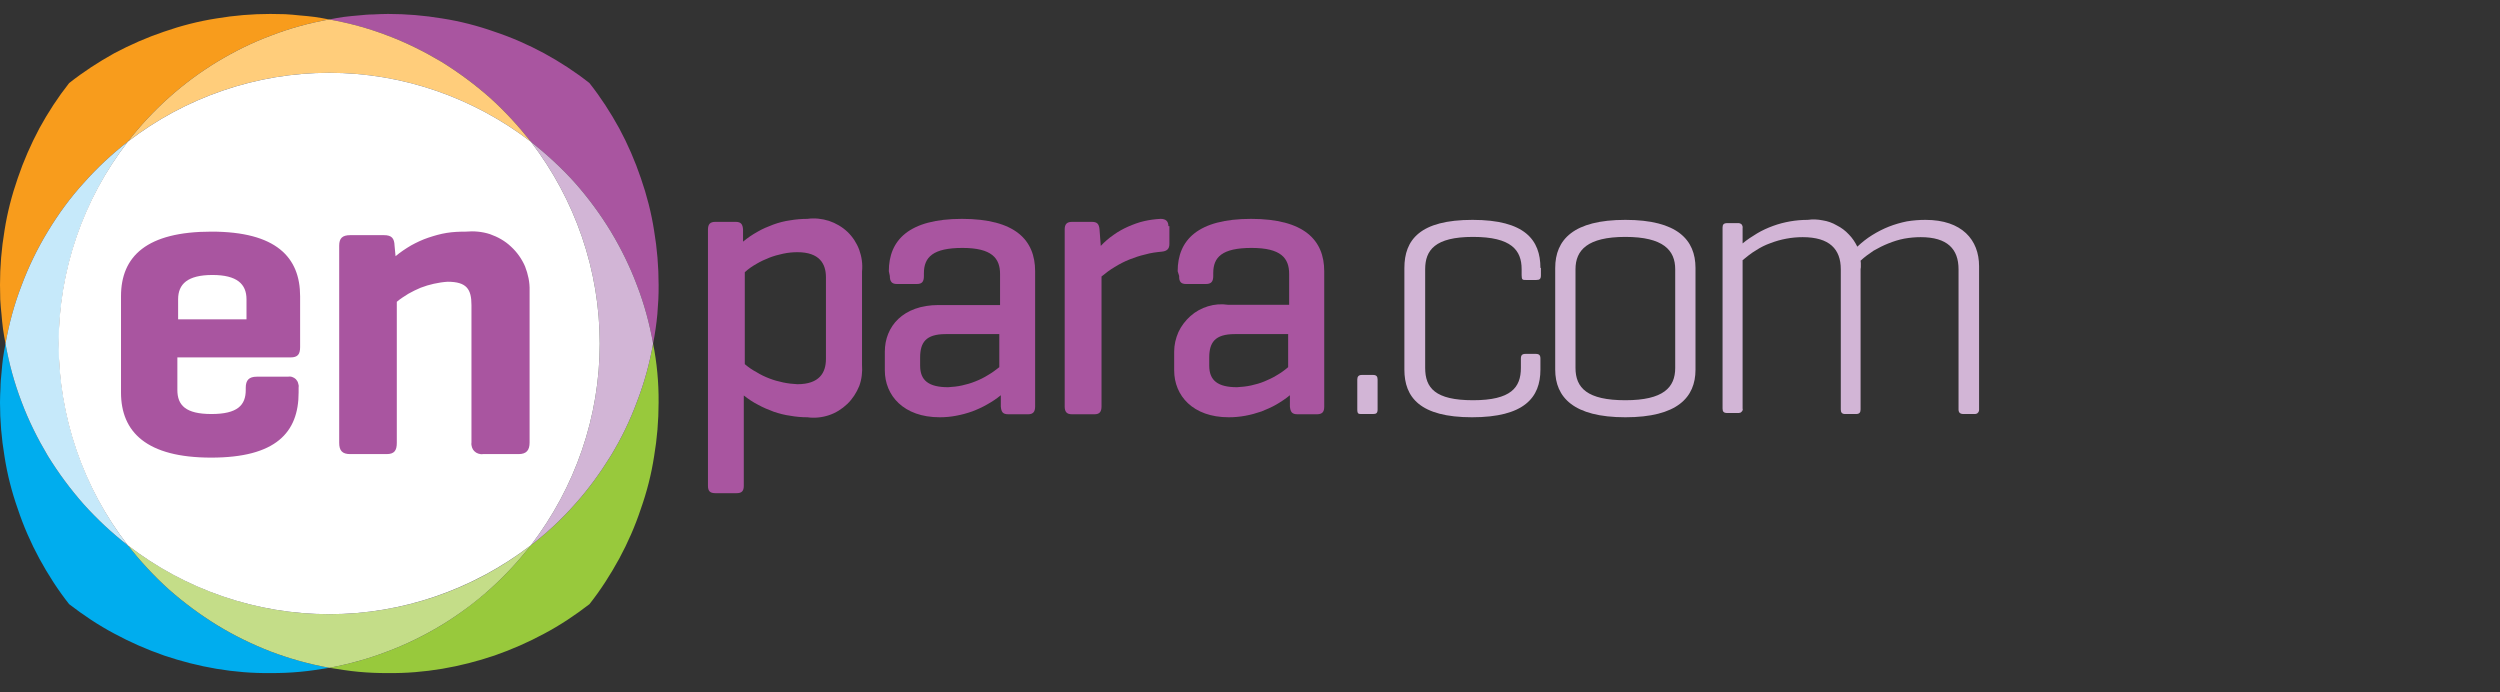 <svg width="130" height="36" viewBox="0 0 130 36" fill="none" xmlns="http://www.w3.org/2000/svg">
<rect x="0" y="0" width="130" height="36" fill="#333333" stroke="none"/>
<path d="M0.287 17.868C0.469 16.839 0.743 15.823 1.12 14.846C1.485 13.869 1.941 12.931 2.488 12.032C3.035 11.133 3.648 10.287 4.351 9.518C5.041 8.736 5.81 8.02 6.644 7.369C7.282 6.548 7.998 5.779 8.767 5.089C9.549 4.386 10.395 3.76 11.294 3.213C12.18 2.679 13.118 2.21 14.108 1.845C15.085 1.468 16.088 1.194 17.117 1.012C16.87 0.959 16.609 0.92 16.362 0.881C16.101 0.855 15.854 0.816 15.593 0.803C15.346 0.777 15.085 0.751 14.825 0.738C14.577 0.738 14.316 0.725 14.056 0.725C13.118 0.725 12.18 0.803 11.255 0.959C10.33 1.103 9.418 1.337 8.52 1.65C7.634 1.95 6.774 2.327 5.94 2.77C5.12 3.226 4.338 3.734 3.595 4.32C3.009 5.063 2.501 5.845 2.045 6.678C1.602 7.512 1.225 8.372 0.925 9.258C0.612 10.156 0.378 11.068 0.234 11.993C0.078 12.918 0 13.869 0 14.807C0 15.068 0.013 15.315 0.013 15.576C0.026 15.836 0.052 16.084 0.078 16.344C0.091 16.592 0.13 16.852 0.156 17.1C0.195 17.36 0.234 17.608 0.287 17.868Z" fill="#F89C1C"/>
<path d="M17.13 34.725C16.101 34.543 15.085 34.256 14.108 33.891C13.131 33.514 12.193 33.058 11.294 32.511C10.408 31.963 9.562 31.338 8.78 30.648C7.998 29.944 7.295 29.176 6.644 28.355C5.823 27.717 5.054 27 4.351 26.219C3.66 25.437 3.035 24.59 2.488 23.704C1.954 22.806 1.485 21.868 1.12 20.891C0.742 19.901 0.469 18.898 0.286 17.868C0.234 18.116 0.195 18.377 0.156 18.624C0.13 18.884 0.091 19.132 0.078 19.392C0.052 19.64 0.026 19.901 0.026 20.161C0.013 20.409 -0 20.669 -0 20.93C-0 21.868 0.078 22.806 0.234 23.73C0.378 24.668 0.612 25.58 0.925 26.466C1.224 27.365 1.602 28.225 2.045 29.045C2.501 29.879 3.009 30.674 3.595 31.416C4.338 31.989 5.119 32.511 5.953 32.953C6.774 33.396 7.634 33.774 8.532 34.087C9.418 34.386 10.33 34.621 11.255 34.777C12.193 34.934 13.131 35.012 14.069 34.999C14.329 34.999 14.577 34.999 14.838 34.986C15.098 34.973 15.345 34.96 15.606 34.934C15.867 34.907 16.114 34.882 16.375 34.842C16.622 34.803 16.883 34.764 17.13 34.725Z" fill="#00ADEE"/>
<path d="M6.644 7.369C5.81 8.02 5.041 8.737 4.351 9.518C3.647 10.287 3.035 11.133 2.488 12.032C1.941 12.931 1.485 13.869 1.12 14.846C0.742 15.823 0.469 16.839 0.286 17.868C0.469 18.898 0.742 19.901 1.12 20.891C1.485 21.868 1.954 22.806 2.488 23.704C3.035 24.59 3.66 25.437 4.351 26.219C5.054 27 5.823 27.717 6.644 28.355C5.497 26.857 4.598 25.189 3.986 23.405C3.374 21.62 3.061 19.744 3.061 17.868C3.061 15.979 3.374 14.104 3.986 12.319C4.598 10.534 5.497 8.867 6.644 7.369Z" fill="#C6E9FA"/>
<path d="M17.117 1.012C18.146 1.194 19.162 1.468 20.139 1.845C21.116 2.21 22.054 2.679 22.953 3.213C23.839 3.76 24.686 4.386 25.467 5.076C26.249 5.779 26.953 6.548 27.604 7.369C28.424 8.02 29.193 8.723 29.896 9.505C30.587 10.287 31.212 11.133 31.759 12.032C32.294 12.918 32.762 13.869 33.127 14.846C33.505 15.823 33.779 16.839 33.961 17.868C34.013 17.608 34.052 17.36 34.091 17.1C34.13 16.852 34.156 16.592 34.182 16.344C34.195 16.084 34.221 15.836 34.234 15.576C34.248 15.315 34.248 15.068 34.248 14.807C34.248 13.869 34.169 12.918 34.013 11.993C33.87 11.068 33.635 10.156 33.323 9.258C33.023 8.372 32.645 7.499 32.202 6.678C31.746 5.845 31.238 5.063 30.652 4.32C29.91 3.734 29.128 3.226 28.294 2.77C27.474 2.327 26.614 1.95 25.715 1.65C24.829 1.337 23.917 1.103 22.992 0.959C22.054 0.803 21.116 0.725 20.178 0.725C19.918 0.725 19.67 0.738 19.41 0.751C19.149 0.751 18.902 0.777 18.641 0.803C18.381 0.816 18.133 0.855 17.873 0.881C17.625 0.92 17.365 0.959 17.117 1.012Z" fill="#A955A0"/>
<path d="M6.644 7.369C8.129 6.222 9.796 5.323 11.581 4.711C13.365 4.099 15.228 3.786 17.117 3.786C19.006 3.786 20.869 4.099 22.654 4.711C24.438 5.323 26.106 6.222 27.604 7.369C26.952 6.548 26.249 5.779 25.467 5.076C24.686 4.386 23.839 3.76 22.953 3.213C22.054 2.679 21.116 2.21 20.139 1.845C19.162 1.468 18.146 1.194 17.117 1.012C16.088 1.194 15.085 1.468 14.108 1.845C13.118 2.21 12.18 2.679 11.294 3.213C10.395 3.76 9.549 4.386 8.767 5.089C7.998 5.779 7.282 6.548 6.644 7.369Z" fill="#FFCD7B"/>
<path d="M33.96 17.868C33.778 18.898 33.505 19.901 33.127 20.878C32.762 21.868 32.306 22.806 31.759 23.704C31.212 24.59 30.599 25.437 29.896 26.219C29.206 27 28.437 27.717 27.603 28.355C26.965 29.176 26.249 29.944 25.467 30.648C24.685 31.338 23.852 31.963 22.953 32.511C22.067 33.045 21.116 33.514 20.139 33.878C19.162 34.256 18.159 34.53 17.13 34.725C17.377 34.764 17.638 34.803 17.885 34.842C18.133 34.882 18.393 34.907 18.641 34.934C18.901 34.96 19.162 34.973 19.41 34.986C19.67 34.999 19.918 34.999 20.178 34.999C21.116 35.012 22.054 34.934 22.992 34.777C23.917 34.621 24.829 34.386 25.715 34.087C26.613 33.774 27.473 33.396 28.294 32.953C29.128 32.511 29.909 31.989 30.652 31.416C31.238 30.674 31.746 29.879 32.202 29.045C32.645 28.225 33.023 27.365 33.322 26.466C33.635 25.58 33.869 24.668 34.013 23.73C34.169 22.806 34.247 21.868 34.247 20.93C34.247 20.669 34.247 20.409 34.234 20.161C34.221 19.901 34.208 19.64 34.182 19.392C34.156 19.132 34.13 18.872 34.091 18.624C34.052 18.363 34.013 18.116 33.96 17.868Z" fill="#98C93C"/>
<path d="M6.644 28.355C7.295 29.175 7.998 29.944 8.78 30.648C9.562 31.338 10.408 31.963 11.294 32.51C12.193 33.058 13.131 33.514 14.108 33.891C15.085 34.256 16.101 34.543 17.13 34.725C18.159 34.53 19.162 34.256 20.139 33.878C21.116 33.514 22.067 33.044 22.953 32.51C23.852 31.963 24.699 31.338 25.467 30.648C26.249 29.944 26.965 29.175 27.604 28.355C26.119 29.501 24.451 30.4 22.667 31.012C20.882 31.625 19.006 31.937 17.13 31.937C15.241 31.937 13.378 31.625 11.594 31.012C9.809 30.4 8.142 29.501 6.644 28.355Z" fill="#C4DD88"/>
<path d="M27.604 28.355C28.437 27.717 29.206 27 29.896 26.219C30.6 25.437 31.212 24.59 31.759 23.704C32.306 22.806 32.762 21.868 33.127 20.878C33.505 19.901 33.778 18.898 33.961 17.868C33.778 16.839 33.505 15.823 33.127 14.846C32.762 13.869 32.293 12.918 31.759 12.032C31.212 11.133 30.587 10.287 29.896 9.505C29.193 8.724 28.424 8.02 27.604 7.369C28.75 8.867 29.649 10.534 30.261 12.319C30.873 14.104 31.186 15.979 31.186 17.868C31.186 19.744 30.873 21.62 30.261 23.405C29.649 25.189 28.75 26.857 27.604 28.355Z" fill="#D2B5D6"/>
<path d="M6.644 7.369C5.484 8.867 4.585 10.534 3.973 12.319C3.361 14.103 3.048 15.979 3.048 17.868C3.048 19.744 3.361 21.62 3.973 23.405C4.585 25.189 5.484 26.857 6.644 28.355C8.129 29.501 9.796 30.4 11.581 31.012C13.365 31.625 15.241 31.937 17.117 31.937C19.006 31.937 20.869 31.625 22.654 31.012C24.438 30.4 26.106 29.501 27.604 28.355C28.75 26.857 29.649 25.189 30.261 23.405C30.873 21.62 31.186 19.744 31.186 17.868C31.186 15.979 30.873 14.103 30.261 12.319C29.649 10.534 28.75 8.867 27.604 7.369C26.106 6.222 24.438 5.323 22.654 4.711C20.869 4.099 19.006 3.786 17.117 3.786C15.228 3.786 13.365 4.099 11.581 4.711C9.796 5.323 8.129 6.222 6.644 7.369Z" fill="white"/>
<path fill-rule="evenodd" clip-rule="evenodd" d="M18.211 12.228H19.97C20.374 12.228 20.504 12.397 20.517 12.775L20.569 13.322C20.817 13.114 21.09 12.931 21.377 12.762C21.663 12.605 21.963 12.462 22.276 12.358C22.588 12.254 22.901 12.163 23.227 12.111C23.552 12.058 23.891 12.045 24.217 12.045C24.647 12.006 25.077 12.045 25.48 12.176C25.884 12.319 26.262 12.527 26.575 12.827C26.887 13.114 27.135 13.465 27.304 13.856C27.46 14.26 27.552 14.677 27.539 15.107V23.014C27.539 23.418 27.369 23.613 26.965 23.613H25.116C25.024 23.626 24.946 23.613 24.868 23.587C24.79 23.561 24.725 23.522 24.66 23.457C24.608 23.405 24.569 23.34 24.543 23.262C24.516 23.183 24.503 23.092 24.516 23.014V15.862C24.516 15.041 24.269 14.651 23.279 14.651C23.044 14.664 22.797 14.703 22.562 14.755C22.328 14.807 22.107 14.872 21.872 14.963C21.651 15.055 21.442 15.159 21.234 15.276C21.025 15.406 20.817 15.537 20.634 15.693V23.027C20.634 23.431 20.504 23.613 20.1 23.613H18.211C17.795 23.613 17.638 23.431 17.638 23.027V12.775C17.638 12.397 17.795 12.228 18.211 12.228ZM15.606 15.406V18.051C15.606 18.428 15.476 18.585 15.111 18.585H9.223V20.278C9.223 21.073 9.653 21.529 10.995 21.529C12.349 21.529 12.779 21.073 12.779 20.278V20.161C12.779 19.77 12.949 19.588 13.352 19.588H14.955C15.033 19.575 15.111 19.575 15.189 19.601C15.267 19.627 15.332 19.666 15.385 19.718C15.437 19.783 15.489 19.848 15.502 19.927C15.528 19.992 15.541 20.07 15.528 20.148V20.409C15.528 22.493 14.342 23.796 10.982 23.796C7.621 23.796 6.292 22.467 6.292 20.409V15.406C6.292 13.322 7.634 12.045 10.995 12.045C14.355 12.045 15.606 13.374 15.606 15.406ZM9.262 16.605H12.818V15.563C12.818 14.768 12.323 14.299 11.047 14.299C9.757 14.299 9.262 14.768 9.262 15.563V16.605Z" fill="#A955A0"/>
<path fill-rule="evenodd" clip-rule="evenodd" d="M38.26 11.537C38.533 11.537 38.624 11.668 38.638 11.941V12.566C38.872 12.371 39.12 12.202 39.38 12.058C39.641 11.902 39.927 11.785 40.201 11.681C40.487 11.576 40.787 11.498 41.074 11.459C41.373 11.407 41.673 11.381 41.985 11.381C42.35 11.329 42.741 11.368 43.106 11.485C43.457 11.602 43.796 11.798 44.07 12.058C44.343 12.319 44.552 12.645 44.682 12.996C44.812 13.361 44.864 13.739 44.825 14.117V18.962C44.851 19.34 44.812 19.718 44.682 20.07C44.539 20.422 44.33 20.747 44.057 21.008C43.783 21.268 43.457 21.477 43.093 21.594C42.741 21.711 42.35 21.75 41.985 21.698C41.686 21.698 41.386 21.672 41.1 21.62C40.8 21.581 40.513 21.503 40.24 21.412C39.953 21.307 39.68 21.19 39.419 21.047C39.159 20.917 38.911 20.747 38.677 20.565V25.267C38.677 25.528 38.572 25.645 38.312 25.645H37.191C36.918 25.645 36.814 25.528 36.814 25.267V11.941C36.814 11.668 36.918 11.537 37.191 11.537H38.26ZM42.949 14.416C42.949 13.713 42.611 13.114 41.464 13.114C41.217 13.114 40.969 13.139 40.722 13.192C40.474 13.244 40.24 13.309 40.005 13.4C39.771 13.491 39.549 13.595 39.328 13.726C39.12 13.843 38.911 13.986 38.729 14.156V18.936C38.911 19.093 39.12 19.236 39.341 19.353C39.549 19.484 39.771 19.588 40.005 19.679C40.24 19.77 40.474 19.835 40.722 19.887C40.969 19.94 41.217 19.966 41.464 19.979C42.611 19.979 42.949 19.379 42.949 18.663V14.416Z" fill="#A955A0"/>
<path fill-rule="evenodd" clip-rule="evenodd" d="M46.219 14.104C46.219 12.488 47.261 11.381 50.023 11.381C52.798 11.381 53.827 12.488 53.827 14.104V21.138C53.827 21.412 53.722 21.542 53.462 21.542H52.433C52.133 21.542 52.068 21.412 52.042 21.138V20.552C51.821 20.734 51.586 20.89 51.326 21.034C51.078 21.177 50.818 21.294 50.544 21.398C50.283 21.49 49.997 21.568 49.71 21.62C49.437 21.672 49.15 21.698 48.864 21.698C46.988 21.698 46.011 20.565 46.011 19.262V18.285C46.011 16.982 46.949 15.862 48.811 15.862H52.003V14.247C52.003 13.426 51.573 12.892 50.049 12.892C48.512 12.892 48.043 13.374 48.043 14.208V14.351C48.043 14.638 47.952 14.768 47.678 14.768H46.636C46.375 14.768 46.271 14.638 46.271 14.351L46.219 14.104ZM51.964 17.373H49.176C48.134 17.373 47.847 17.816 47.847 18.598V19.015C47.847 19.783 48.29 20.135 49.306 20.135C49.541 20.122 49.788 20.096 50.023 20.044C50.257 19.992 50.492 19.927 50.713 19.835C50.948 19.744 51.156 19.64 51.365 19.51C51.573 19.392 51.769 19.249 51.964 19.093V17.373Z" fill="#A955A0"/>
<path d="M60.809 11.759V12.684C60.809 12.97 60.653 13.061 60.406 13.087C60.119 13.113 59.832 13.152 59.559 13.231C59.272 13.296 58.999 13.387 58.738 13.491C58.478 13.595 58.217 13.726 57.969 13.882C57.722 14.025 57.501 14.195 57.279 14.377V21.138C57.279 21.412 57.175 21.542 56.914 21.542H55.742C55.468 21.542 55.364 21.412 55.364 21.138V11.928C55.364 11.668 55.468 11.537 55.742 11.537H56.784C57.071 11.537 57.149 11.668 57.175 11.928L57.24 12.788C57.435 12.579 57.657 12.384 57.904 12.215C58.139 12.045 58.399 11.902 58.66 11.785C58.934 11.667 59.207 11.563 59.494 11.498C59.78 11.433 60.067 11.394 60.353 11.381C60.614 11.381 60.757 11.498 60.757 11.759" fill="#A955A0"/>
<path fill-rule="evenodd" clip-rule="evenodd" d="M61.239 14.104C61.239 12.488 62.281 11.381 65.056 11.381C67.818 11.381 68.86 12.488 68.86 14.104V21.138C68.86 21.412 68.769 21.529 68.508 21.542H67.466C67.179 21.542 67.101 21.412 67.075 21.138V20.552C66.854 20.734 66.619 20.89 66.372 21.034C66.124 21.177 65.85 21.294 65.59 21.398C65.316 21.49 65.043 21.568 64.756 21.62C64.47 21.672 64.183 21.698 63.897 21.698C62.021 21.698 61.057 20.565 61.057 19.262V18.285C61.057 17.933 61.135 17.595 61.278 17.269C61.421 16.956 61.643 16.67 61.903 16.435C62.164 16.201 62.477 16.031 62.815 15.927C63.154 15.823 63.506 15.797 63.857 15.849H67.036V14.247C67.036 13.426 66.619 12.892 65.082 12.892C63.545 12.892 63.089 13.374 63.089 14.195V14.351C63.089 14.638 62.985 14.768 62.711 14.768H61.669C61.408 14.768 61.304 14.638 61.317 14.351L61.239 14.104ZM66.984 17.373H64.209C63.167 17.373 62.88 17.816 62.88 18.598V19.015C62.88 19.783 63.323 20.135 64.326 20.135C64.574 20.122 64.808 20.096 65.056 20.044C65.29 19.992 65.525 19.927 65.746 19.835C65.968 19.744 66.189 19.64 66.398 19.51C66.606 19.392 66.802 19.249 66.984 19.093V17.373Z" fill="#A955A0"/>
<path d="M71.635 21.294C71.635 21.477 71.569 21.529 71.4 21.529H70.814C70.644 21.529 70.579 21.529 70.579 21.294V19.731C70.579 19.588 70.644 19.497 70.814 19.497H71.4C71.569 19.497 71.635 19.575 71.635 19.731V21.294Z" fill="#D2B5D6"/>
<path d="M80.128 13.934V14.312C80.128 14.507 80.063 14.559 79.88 14.559H79.359C79.177 14.559 79.125 14.559 79.125 14.312V13.999C79.125 13.009 78.591 12.319 76.597 12.319C74.617 12.319 74.109 13.009 74.109 13.999V19.132C74.109 20.174 74.63 20.812 76.597 20.812C78.578 20.812 79.086 20.148 79.086 19.132V18.65C79.086 18.468 79.151 18.402 79.333 18.402H79.854C80.037 18.402 80.102 18.468 80.102 18.65V19.223C80.102 20.669 79.268 21.698 76.545 21.698C73.836 21.698 73.028 20.656 73.028 19.223V13.934C73.028 12.462 73.849 11.433 76.571 11.433C79.294 11.433 80.102 12.475 80.102 13.934" fill="#D2B5D6"/>
<path fill-rule="evenodd" clip-rule="evenodd" d="M80.871 13.934C80.871 12.462 81.822 11.433 84.518 11.433C87.228 11.433 88.166 12.475 88.166 13.934V19.223C88.166 20.669 87.215 21.698 84.518 21.698C81.822 21.698 80.871 20.656 80.871 19.223V13.934ZM87.111 13.999C87.111 13.009 86.485 12.319 84.518 12.319C82.551 12.319 81.926 13.009 81.926 13.999V19.132C81.926 20.174 82.538 20.812 84.518 20.812C86.498 20.812 87.111 20.148 87.111 19.132V13.999Z" fill="#D2B5D6"/>
<path d="M90.38 11.602C90.406 11.602 90.445 11.602 90.471 11.615C90.51 11.628 90.537 11.641 90.562 11.668C90.576 11.681 90.602 11.72 90.602 11.746C90.615 11.772 90.628 11.811 90.615 11.837V12.658C90.849 12.462 91.11 12.293 91.37 12.136C91.631 11.98 91.917 11.85 92.204 11.746C92.49 11.641 92.79 11.563 93.09 11.511C93.389 11.459 93.689 11.433 94.002 11.433C94.262 11.394 94.523 11.407 94.783 11.459C95.044 11.498 95.291 11.589 95.513 11.72C95.747 11.837 95.956 11.993 96.138 12.189C96.32 12.371 96.464 12.592 96.581 12.827C96.815 12.605 97.076 12.397 97.35 12.228C97.623 12.058 97.923 11.902 98.222 11.785C98.522 11.668 98.835 11.576 99.16 11.511C99.473 11.459 99.799 11.433 100.124 11.433C102.026 11.433 102.912 12.475 102.912 13.843V21.294C102.912 21.32 102.912 21.36 102.899 21.386C102.886 21.412 102.873 21.451 102.847 21.464C102.834 21.49 102.795 21.516 102.769 21.516C102.73 21.529 102.704 21.529 102.664 21.529H102.104C101.922 21.529 101.844 21.451 101.844 21.294V13.999C101.844 12.957 101.271 12.332 99.877 12.332C99.59 12.332 99.304 12.358 99.017 12.41C98.743 12.462 98.457 12.553 98.196 12.658C97.936 12.762 97.675 12.892 97.428 13.035C97.193 13.192 96.959 13.361 96.75 13.556C96.75 13.595 96.763 13.634 96.763 13.674C96.763 13.7 96.763 13.739 96.763 13.778C96.763 13.817 96.763 13.856 96.763 13.895C96.763 13.934 96.75 13.96 96.75 13.999V21.294C96.75 21.451 96.685 21.529 96.516 21.529H95.943C95.786 21.529 95.721 21.451 95.721 21.294V13.999C95.721 12.957 95.135 12.332 93.741 12.332C93.454 12.332 93.168 12.358 92.894 12.41C92.608 12.462 92.334 12.54 92.061 12.645C91.8 12.736 91.54 12.866 91.305 13.022C91.058 13.166 90.836 13.348 90.615 13.53V21.242C90.628 21.268 90.628 21.307 90.615 21.333C90.602 21.36 90.589 21.398 90.562 21.412C90.537 21.438 90.51 21.464 90.471 21.464C90.445 21.477 90.406 21.477 90.38 21.477H89.82C89.625 21.477 89.573 21.398 89.573 21.242V11.837C89.573 11.681 89.625 11.602 89.82 11.602H90.38Z" fill="#D2B5D6"/>
</svg>
